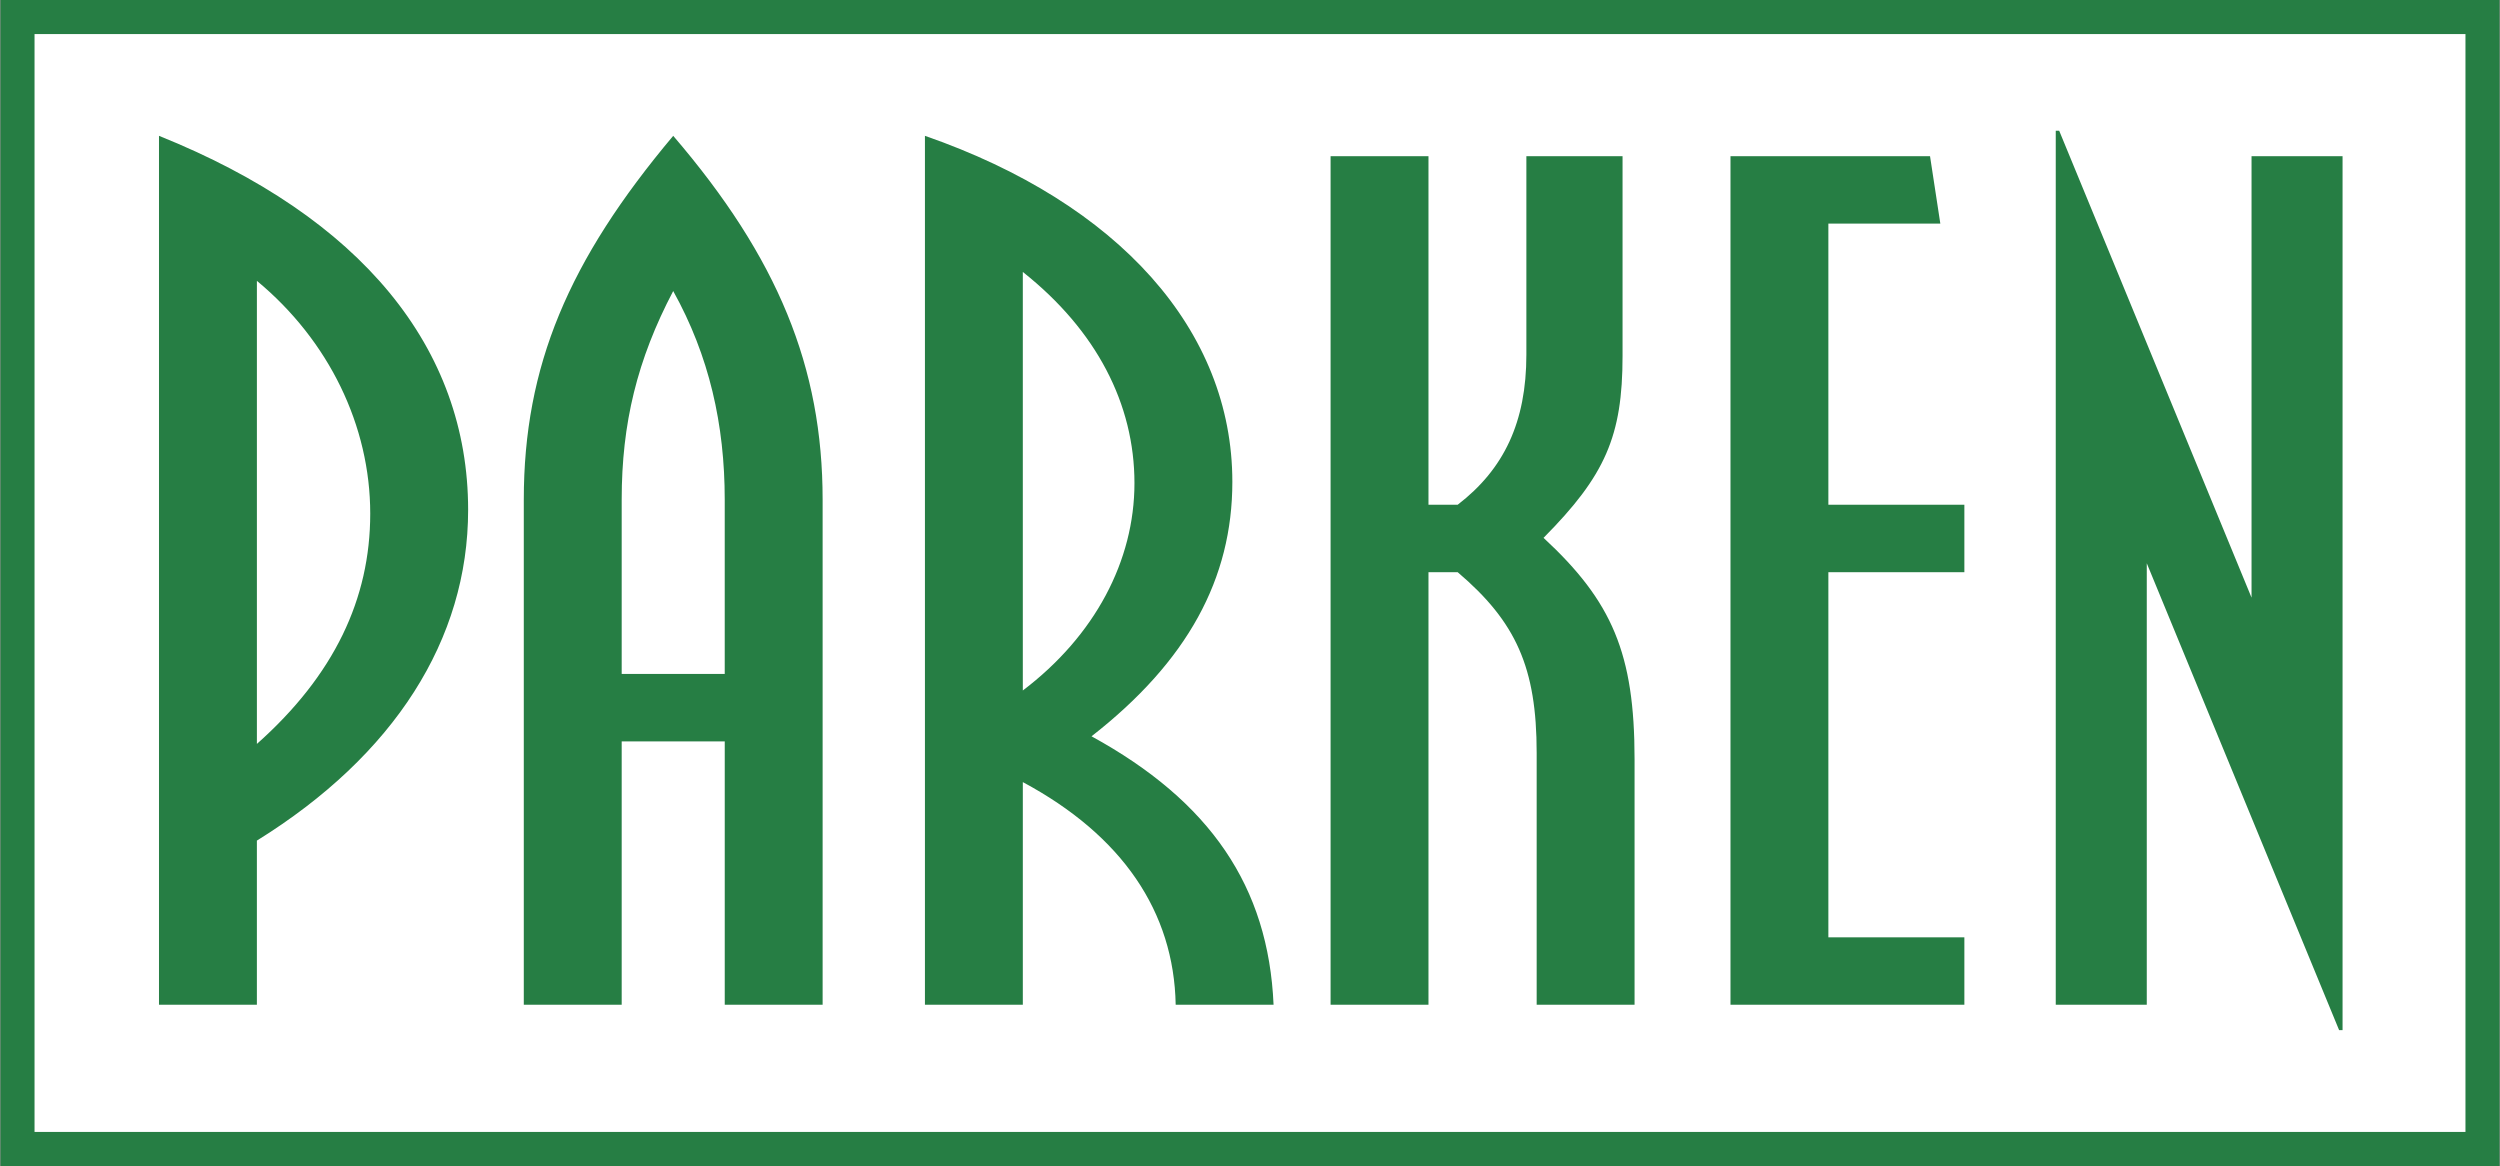 <svg xmlns="http://www.w3.org/2000/svg" width="2500" height="1166" viewBox="0 0 214.512 100.087"><rect x="0" y="0" width="214.512" height="100.087" fill="#333333" stroke="none"/><path fill="#fff" d="M1.462 1.462h211.589v97.164H1.462z"/><g fill="#267e44"><path d="M22.009 86.244h-8.403V11.659c17.395 6.989 26.536 18.236 26.536 32.105 0 11.138-6.339 21.076-18.133 28.392v14.088zm9.73-42.153c0-7.534-3.538-14.851-9.729-19.984v39.75c6.633-5.897 9.729-12.449 9.729-19.766zM53.323 63.639v22.605H44.92V42.891c0-11.467 3.833-20.53 12.826-31.232 8.993 10.483 12.825 19.875 12.825 31.232v43.353h-8.402V63.639h-8.846zm8.845-20.748c0-6.443-1.327-12.34-4.423-17.909-3.096 5.896-4.422 11.356-4.422 17.909v14.96h8.845v-14.96zM87.755 86.244h-8.402V11.659c16.658 5.788 26.388 16.708 26.388 29.703 0 8.3-3.833 15.397-12.088 21.841 10.172 5.569 15.185 12.886 15.626 23.042h-8.402c-.147-7.971-4.57-14.524-13.121-19.111v19.11zm9.583-44.773c0-6.77-3.243-13.104-9.583-18.127v35.927c6.192-4.696 9.583-11.139 9.583-17.8zM122.576 86.244h-8.403V13.406h8.403v29.921h2.506c3.98-3.058 5.897-7.098 5.897-12.886V13.406h8.256V30.55c0 6.88-1.475 10.266-6.782 15.617 5.897 5.46 7.813 9.937 7.813 19v21.076h-8.403V64.622c0-7.316-1.77-11.248-6.781-15.506h-2.506v37.128zM165.628 13.406l.884 5.787h-9.61v24.134h11.674v5.788h-11.674v31.341h11.674v5.787H148.5V13.406h17.128zM176.715 11.222l16.511 40.077V13.406h7.813v75.021h-.295L184.233 48.35v37.893h-7.813V11.222h.295z"/></g><path d="M213.051 0H0v100.087h214.512V0h-1.461zm-1.462 2.923v94.241H2.923V2.923h208.666z" fill="#267e44"/></svg>